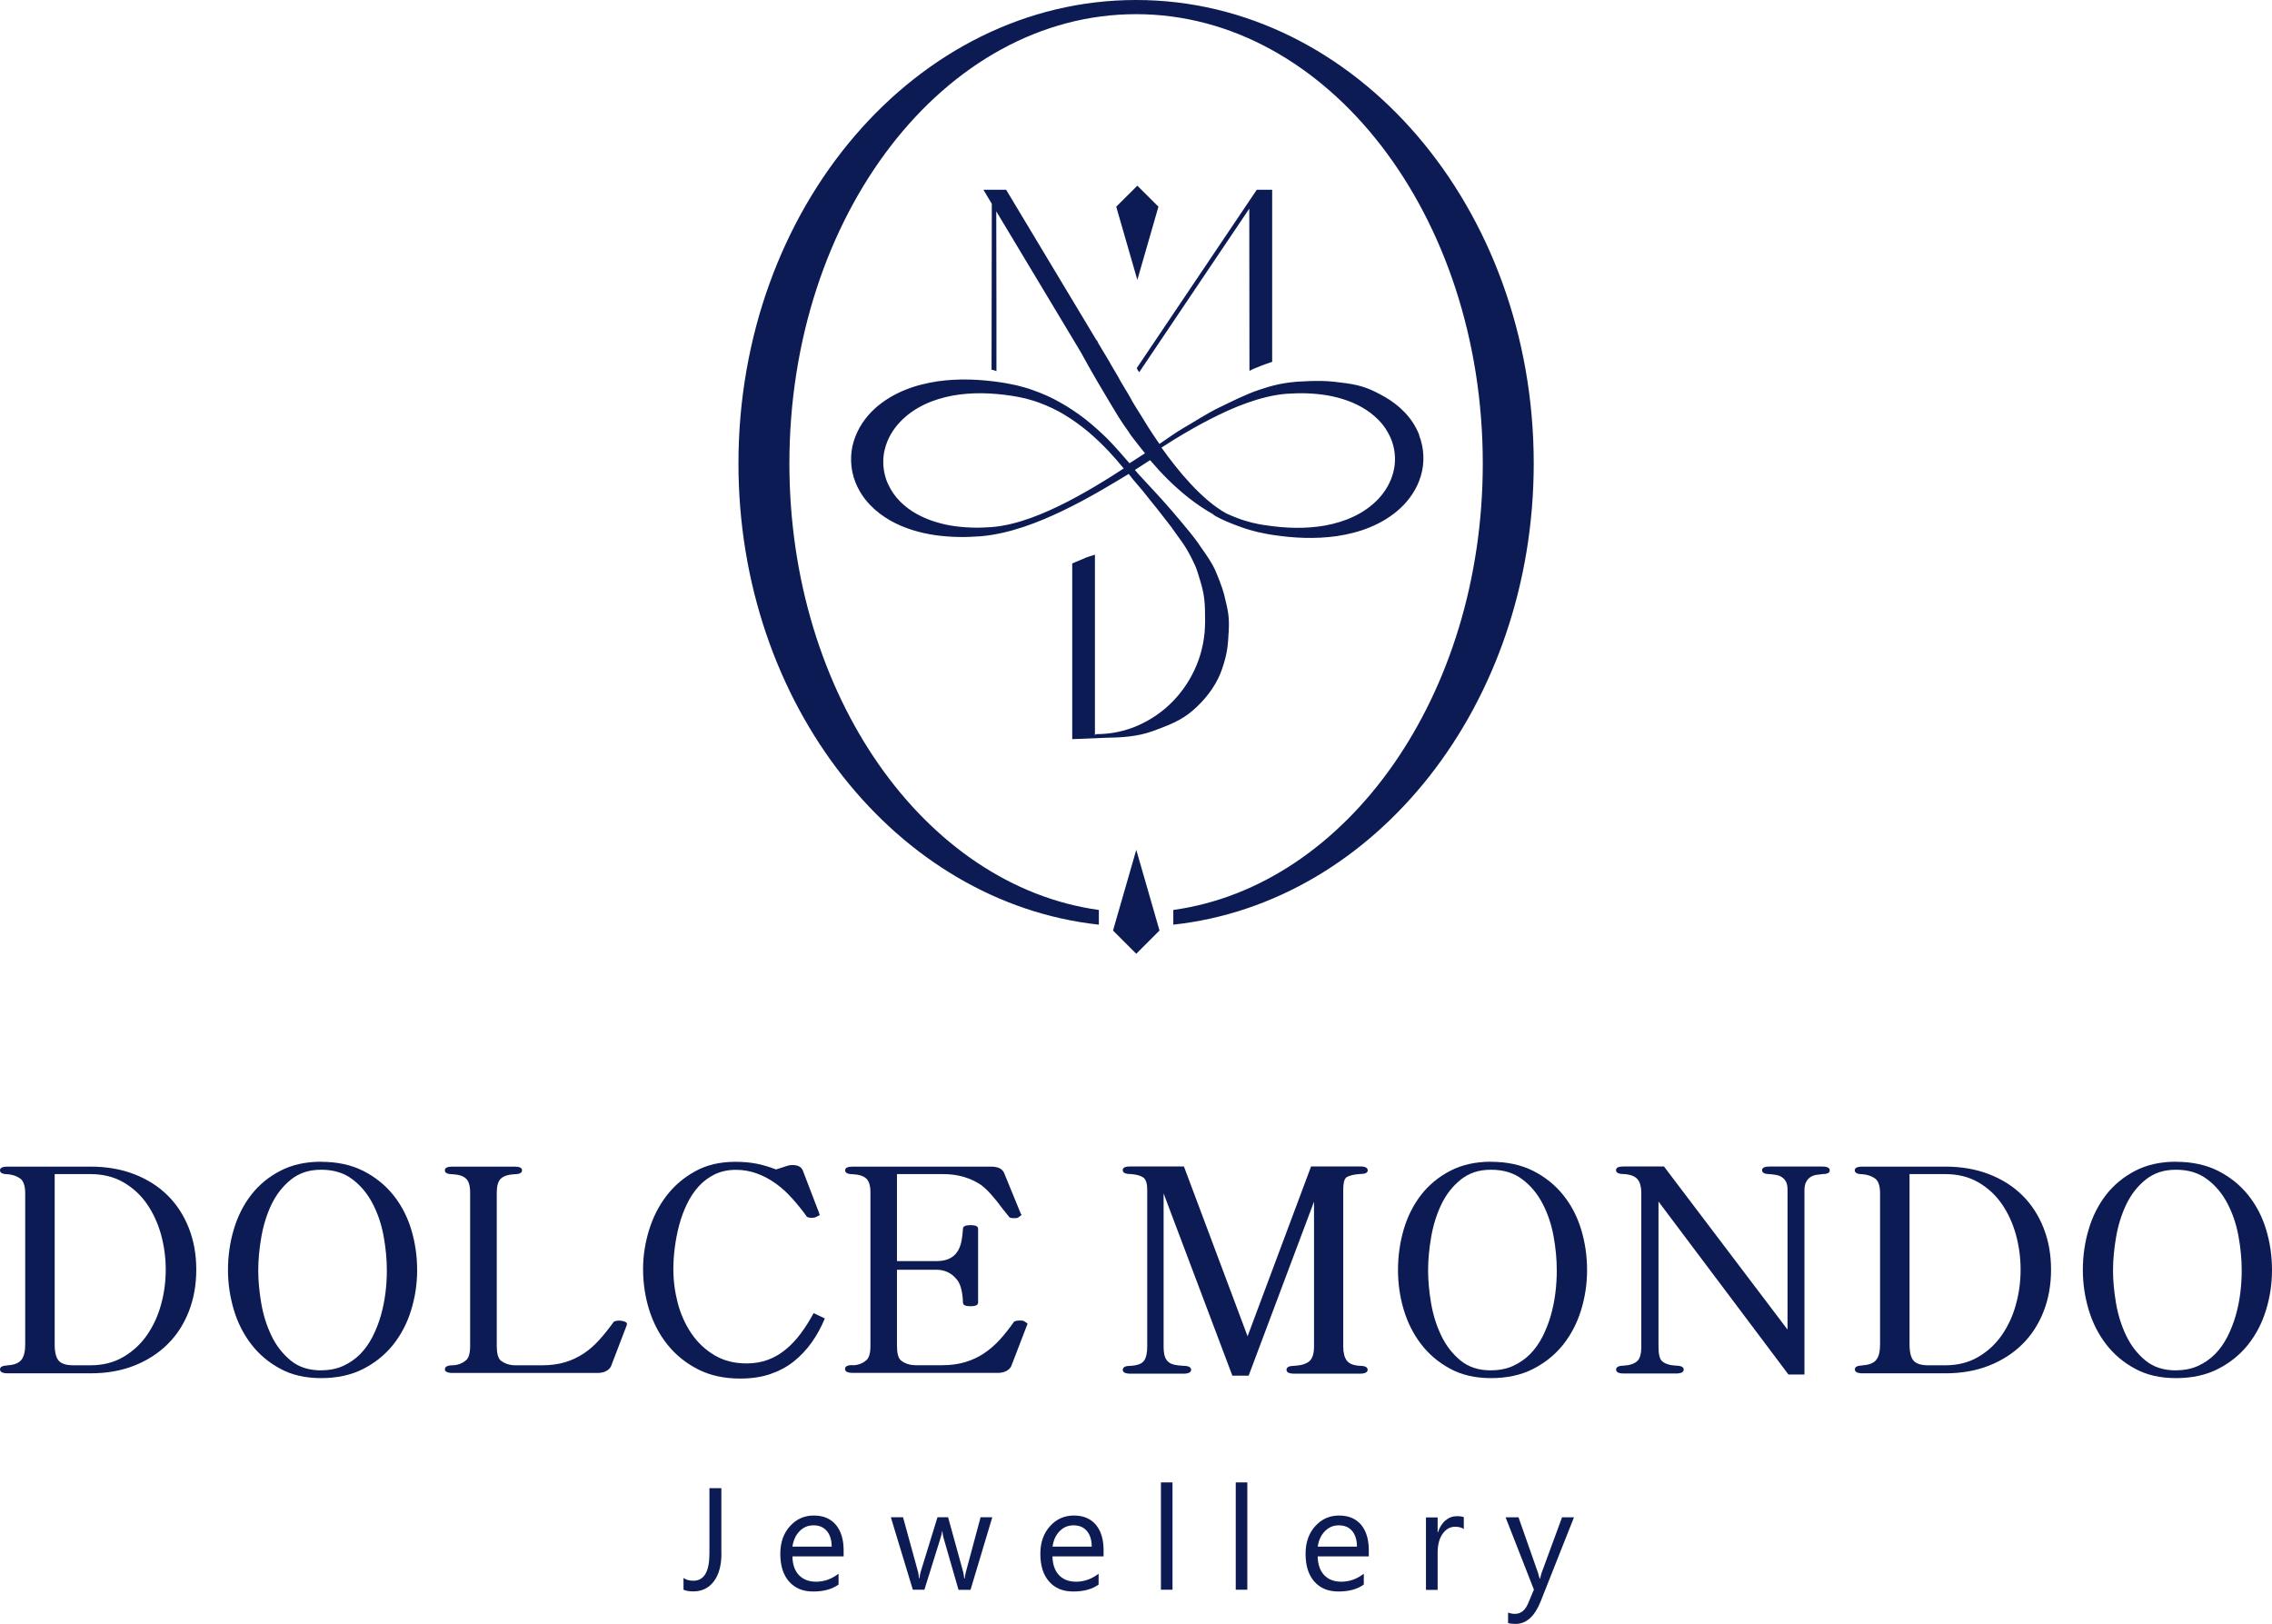 <?xml version="1.0" encoding="UTF-8"?>
<svg id="Layer_2" data-name="Layer 2" xmlns="http://www.w3.org/2000/svg" viewBox="0 0 255.12 182.35">
  <defs>
    <style>
      .cls-1 {
        fill: #0c1b54;
      }
    </style>
  </defs>
  <g id="Layer_1-2" data-name="Layer 1">
    <g>
      <g>
        <path class="cls-1" d="m126.78,97.6s-.06.04-.09.06c0,0,.04-.02.09-.06"/>
        <path class="cls-1" d="m126.78,97.6s.02-.01.03-.02c.09-.06.17-.11.2-.12,0,0-.14.08-.23.14"/>
        <polygon class="cls-1" points="124.98 104.49 127.59 107.1 130.2 104.49 127.59 95.43 124.98 104.49"/>
        <polygon class="cls-1" points="130.08 23.21 127.71 20.85 125.34 23.21 127.71 31.43 130.08 23.21"/>
        <path class="cls-1" d="m159.37,48.85c-.19-.49-.44-.95-.71-1.38-.28-.43-.6-.82-.94-1.18-.68-.71-1.46-1.29-2.27-1.75-1.63-.91-2.53-1.25-4.24-1.5-.86-.12-1.84-.24-2.68-.26-.85-.02-2.05.02-2.88.08-1.71.15-2.72.4-4.25.91-1.53.51-3.06,1.3-4.46,1.97-1.4.67-2.81,1.61-4.1,2.35-.7.4-1.79,1.18-2.65,1.76-1.03-1.48-1.75-2.67-2-3.09-.26-.43-1.07-1.67-1.27-2.11-.24-.45-1.09-1.78-1.37-2.35-.05-.1-.31-.53-.64-1.09h0c-.11-.18-.22-.35-.3-.53l-1.22-2.03c-.11-.2-.19-.36-.21-.43-.01,0-.03,0-.04.01l-10.16-16.92h-2.55l.94,1.58-.03,18.62c.2.03.37.09.55.17v-6.93c-.01-1.83-.02-5.5-.02-11.02l9.52,15.86c.11.2.21.38.26.48,1.14,2.07,2.22,3.88,2.96,5.11.76,1.25,1.1,1.9,2.2,3.42,0,0,0,0-.01.01.09.13.18.25.27.38.15.2.43.57.72.93h0s0,0,0,0c.3.38.61.77.78.98-.55.35-1.09.7-1.63,1.05-.04.03-.09.06-.11.07-.61-.72-1.83-2.1-2.51-2.78-.77-.75-1.58-1.48-2.45-2.17-.88-.68-1.81-1.31-2.81-1.87-.99-.57-2.06-1.04-3.16-1.42-.55-.2-1.12-.35-1.7-.5-.29-.06-.58-.12-.87-.18-.15-.03-.29-.06-.43-.08l-.43-.07c-2.31-.35-4.73-.48-7.19-.13-1.23.19-2.47.48-3.68.98-1.21.49-2.38,1.18-3.41,2.12-1.02.94-1.89,2.19-2.33,3.65-.45,1.46-.38,3.13.19,4.57.19.49.44.95.71,1.38.28.43.6.82.94,1.18.68.71,1.46,1.29,2.27,1.75,1.63.92,3.37,1.4,5.08,1.65.86.12,1.71.18,2.55.2.84.02,1.68-.02,2.51-.08,1.71-.15,3.32-.55,4.85-1.06,1.53-.51,2.99-1.14,4.38-1.81,1.4-.67,2.74-1.39,4.03-2.13.91-.52,2.49-1.46,3.37-2,0,0,.21.27.47.6,0,0,0,0,0,0,.5.58,1.14,1.33,1.15,1.35,0,0,1.52,1.92,1.53,1.91.91,1.19.83,1.04,1.61,2.07,0,0,.92,1.27,1.21,1.69.75,1.05,1.2,2.05,1.5,2.69.15.32.44,1.26.55,1.64.52,1.7.56,2.61.56,4.59,0,1.75-.32,3.38-.95,4.92-.64,1.53-1.52,2.88-2.64,4.04-1.12,1.16-2.43,2.07-3.91,2.73-1.48.66-3.07.99-4.77.99l-.13.15s0,0,0,0c0-.03.02-.04.03-.06v-20.04c-.01-.07-.02-.14,0-.21-.34.14-.73.21-1.06.36-.49.22-1,.42-1.49.63v19.73l3.67-.15c1.92-.03,3.62-.13,5.31-.73,2.72-.97,3.76-1.56,5.01-2.75,1.26-1.19,2.31-2.66,2.85-4.29.54-1.61.65-2.46.74-4.37.08-1.69-.17-2.45-.54-4-.19-.76-.69-2-1-2.71-.49-1.11-1.75-2.75-1.98-3.12-.23-.36-1.27-1.65-2.83-3.47-1-1.17-2.22-2.48-3.81-4.19-.13-.15-.25-.29-.38-.45.55-.35,1.09-.7,1.63-1.05h0s.04-.03.07-.05c.61.72,1.25,1.42,1.94,2.11.77.76,1.58,1.49,2.45,2.17.88.68,1.81,1.31,2.81,1.87-.43-.24.41.46,3.16,1.42.55.2,1.12.35,1.7.5.29.06.58.12.87.18.15.03.29.06.43.08l.43.07c2.31.35,4.73.48,7.19.13,1.23-.19,2.47-.48,3.68-.98,1.21-.49,2.38-1.18,3.41-2.12,1.02-.94,1.9-2.18,2.33-3.65.45-1.46.38-3.13-.19-4.57m-35.47,5.18c-1.28.79-2.6,1.54-3.96,2.25-1.36.7-2.75,1.34-4.19,1.86-1.43.51-2.91.9-4.39,1.02-.77.05-1.54.08-2.31.05-.77-.03-1.54-.1-2.3-.23-1.52-.27-3.01-.77-4.32-1.61-.65-.43-1.25-.94-1.75-1.54-.25-.31-.48-.63-.67-.97-.19-.35-.36-.7-.49-1.08-.37-1.1-.43-2.31-.13-3.43.29-1.12.89-2.15,1.68-2.98.78-.83,1.73-1.49,2.74-1.97,1.01-.49,2.09-.8,3.18-1.01,2.19-.39,4.43-.31,6.6.02l.41.07c.14.02.27.04.4.07.26.06.52.11.78.17.51.14,1.03.28,1.53.47,1,.37,1.97.82,2.88,1.38.92.56,1.79,1.19,2.62,1.88.82.7,1.61,1.45,2.35,2.24.57.61,1.11,1.24,1.64,1.88-.76.5-1.53.99-2.31,1.47m32.58-1.03c-.29,1.13-.9,2.16-1.68,2.99-.79.83-1.74,1.49-2.76,1.97-1.02.49-2.1.8-3.2,1.01-2.2.39-4.45.31-6.63-.02l-.41-.06c-.14-.02-.27-.04-.4-.07-.26-.06-.52-.11-.78-.17-.52-.14-1.03-.28-1.53-.47-.46-.17-.92-.36-1.37-.57-2.75-1.53-5.43-4.8-7.27-7.39.48-.3.95-.61,1.44-.91,1.29-.79,2.61-1.55,3.97-2.25,1.36-.7,2.76-1.35,4.21-1.86,1.44-.51,2.92-.9,4.4-1.02.77-.05,1.54-.08,2.32-.05.77.03,1.54.1,2.31.23,1.52.27,3.02.77,4.33,1.62.65.43,1.25.94,1.76,1.54.25.3.48.63.67.97.19.34.36.7.49,1.08.38,1.1.43,2.31.13,3.43"/>
        <path class="cls-1" d="m140.29,41.65c.42-.23.93-.42,1.38-.6.42-.17.76-.27,1.18-.42v-19.32h-1.73l-13.48,20.03c.07.16.17.31.28.46l12.36-18.37.02,18.22Z"/>
        <path class="cls-1" d="m127.56,0c-24.66,0-44.64,23.3-44.64,52.04,0,27.1,17.77,49.33,40.47,51.79v-1.65c-19.53-2.7-34.75-24.1-34.75-50.14,0-27.87,17.43-50.45,38.93-50.45s38.93,22.59,38.93,50.45c0,26.03-15.22,47.43-34.75,50.14v1.65c22.7-2.46,40.47-24.69,40.47-51.79,0-28.74-19.99-52.04-44.64-52.04"/>
      </g>
      <g>
        <path class="cls-1" d="m.85,153.31c.74-.04,1.25-.24,1.54-.6.3-.36.44-.94.44-1.73v-16.99c0-.84-.2-1.4-.58-1.67-.39-.27-.87-.43-1.43-.47h.03c-.57,0-.85-.15-.85-.44,0-.27.28-.41.85-.41h9.3c1.81,0,3.45.28,4.92.85,1.47.57,2.72,1.36,3.75,2.38,1.03,1.02,1.82,2.24,2.38,3.66.56,1.42.84,2.98.84,4.68s-.28,3.27-.84,4.7c-.56,1.43-1.35,2.65-2.38,3.67-1.03,1.02-2.27,1.82-3.73,2.4-1.46.58-3.1.87-4.93.87H.88c-.59,0-.88-.15-.88-.44s.3-.44.88-.44h-.03Zm5.29-21.46v19.13c0,.88.16,1.49.47,1.83.31.34.86.5,1.64.5h1.89c1.41,0,2.64-.31,3.7-.93,1.06-.62,1.94-1.43,2.65-2.44.7-1.01,1.24-2.15,1.59-3.44.36-1.28.53-2.59.53-3.94s-.18-2.66-.53-3.94c-.36-1.28-.89-2.43-1.59-3.44-.7-1.01-1.59-1.82-2.65-2.43-1.06-.61-2.3-.91-3.7-.91h-4Z"/>
        <path class="cls-1" d="m36.06,130.46c1.81,0,3.38.34,4.73,1.02,1.34.68,2.47,1.59,3.37,2.71.9,1.12,1.58,2.42,2.02,3.88.44,1.46.66,2.98.66,4.55s-.23,3.06-.68,4.52c-.45,1.46-1.13,2.75-2.03,3.88-.9,1.12-2.03,2.03-3.37,2.71-1.34.68-2.91,1.02-4.7,1.02s-3.3-.35-4.6-1.06c-1.3-.7-2.39-1.62-3.26-2.76-.87-1.13-1.52-2.43-1.95-3.87-.43-1.45-.65-2.93-.65-4.45s.21-3.09.65-4.55c.43-1.46,1.08-2.75,1.95-3.88.87-1.12,1.96-2.03,3.28-2.71,1.31-.68,2.84-1.02,4.58-1.02m0,23.42c.92,0,1.75-.16,2.47-.49.73-.33,1.36-.77,1.91-1.32.55-.56,1.01-1.21,1.39-1.95.38-.75.69-1.53.93-2.36.24-.83.41-1.68.52-2.55.11-.87.16-1.72.16-2.54,0-1.24-.12-2.52-.36-3.84-.24-1.33-.65-2.54-1.23-3.66-.58-1.12-1.34-2.03-2.28-2.74-.95-.72-2.11-1.07-3.5-1.07s-2.47.37-3.39,1.1c-.91.73-1.64,1.66-2.18,2.77-.53,1.11-.92,2.33-1.15,3.66-.23,1.32-.35,2.59-.35,3.78,0,1.11.11,2.33.33,3.64.22,1.31.6,2.53,1.14,3.66.53,1.12,1.26,2.06,2.16,2.8.9.75,2.05,1.12,3.44,1.12"/>
        <path class="cls-1" d="m49.96,153.75c0-.29.3-.44.88-.44h-.03c.59-.02,1.08-.2,1.48-.54.34-.25.5-.8.5-1.64v-17.24c0-.73-.15-1.25-.46-1.54-.3-.3-.82-.46-1.56-.5h.03c-.57,0-.85-.15-.85-.44,0-.27.28-.41.85-.41h6.97c.57,0,.85.14.85.41,0,.29-.28.44-.85.44h.03c-.74.04-1.26.21-1.56.5-.31.3-.46.81-.46,1.54v17.24c0,.84.15,1.39.44,1.64.46.36,1.02.54,1.67.54h2.96c.99,0,1.86-.12,2.62-.35.75-.23,1.45-.56,2.08-.98.63-.42,1.21-.93,1.75-1.53.54-.6,1.08-1.28,1.62-2.03.13-.08.35-.13.66-.13.11,0,.27.03.49.09.22.06.33.16.33.28l-.03.16-1.76,4.6c-.11.23-.3.41-.57.55-.27.14-.59.2-.95.2h-16.26c-.59,0-.88-.14-.88-.44"/>
        <path class="cls-1" d="m72.21,142.5c0-1.45.22-2.9.66-4.34.44-1.44,1.09-2.73,1.95-3.86.86-1.13,1.94-2.06,3.23-2.77,1.29-.72,2.8-1.07,4.52-1.07.88,0,1.67.07,2.38.21.7.14,1.43.35,2.19.65l1.36-.44c.17-.04.33-.06.47-.06.61,0,1,.2,1.17.6l1.86,4.85h-.03s.06.08.06.13l.03.03s-.18.12-.54.28c-.04,0-.09,0-.14.02-.05.01-.11.02-.17.02-.38,0-.6-.06-.66-.19l.03.03c-.5-.69-1.04-1.36-1.61-2s-1.18-1.2-1.83-1.67c-.65-.47-1.35-.85-2.1-1.13-.75-.28-1.55-.43-2.41-.43s-1.67.17-2.36.5c-.69.34-1.3.79-1.81,1.35-.52.57-.96,1.23-1.32,1.99-.37.75-.66,1.55-.88,2.38-.22.83-.38,1.67-.49,2.52-.11.85-.16,1.66-.16,2.41,0,1.3.17,2.58.5,3.84.34,1.26.85,2.39,1.53,3.39.68,1,1.54,1.81,2.57,2.43,1.03.62,2.24.93,3.62.93.88,0,1.69-.14,2.41-.41.72-.27,1.39-.66,2-1.17.61-.5,1.17-1.1,1.69-1.8.51-.69.99-1.45,1.43-2.27l1.26.6c-.42,1.01-.92,1.92-1.51,2.74-.59.82-1.27,1.53-2.03,2.13-.77.6-1.65,1.06-2.63,1.39-.99.33-2.1.49-3.34.49-1.81,0-3.39-.35-4.74-1.04-1.35-.69-2.49-1.61-3.4-2.74-.91-1.13-1.6-2.44-2.07-3.92-.46-1.48-.69-3.01-.69-4.58"/>
        <path class="cls-1" d="m95.76,153.31c.59-.02,1.08-.2,1.48-.54.34-.25.5-.8.5-1.64v-17.24c0-.73-.15-1.25-.46-1.54-.31-.3-.83-.46-1.56-.5h.03c-.57,0-.85-.15-.85-.44,0-.27.28-.41.85-.41h15.51c.82,0,1.32.25,1.51.76l1.86,4.54s.06.07.06.09l.03.03-.41.31c-.08.04-.22.06-.41.06-.31,0-.52-.04-.6-.13h.03l-.69-.85c-1.01-1.37-1.81-2.26-2.4-2.68h.03c-1.24-.86-2.69-1.29-4.35-1.29h-5.2v9.77h4.41c.59,0,1.07-.09,1.45-.27.38-.18.68-.43.9-.76.22-.32.38-.71.47-1.15.09-.44.15-.92.18-1.45,0-.27.28-.41.85-.41s.85.14.85.41v8.29c0,.27-.28.41-.85.41s-.85-.14-.85-.41c-.04-1.32-.31-2.23-.79-2.71-.57-.65-1.3-.98-2.21-.98h-4.41v8.54c0,.84.15,1.39.44,1.64.46.36,1.02.54,1.67.54h2.99c.95,0,1.8-.12,2.57-.35.77-.23,1.47-.56,2.1-.98.63-.42,1.22-.93,1.77-1.53.55-.6,1.08-1.28,1.61-2.03.13-.08.35-.13.66-.13.21,0,.36.02.44.06.27.17.41.27.41.31l-1.83,4.76c-.11.23-.3.41-.57.55-.27.14-.59.2-.95.2h-16.26c-.59,0-.88-.14-.88-.44s.29-.44.88-.44h-.03Z"/>
        <path class="cls-1" d="m126.08,153.81c0-.3.3-.44.88-.44h-.03c.78-.04,1.29-.23,1.53-.57.24-.34.36-.87.36-1.61v-17.59c0-.71-.15-1.18-.46-1.39-.31-.21-.79-.34-1.47-.38h.03c-.57,0-.85-.15-.85-.44,0-.27.28-.41.85-.41h6.02l7.15,19.07,7.13-19.07h5.51c.57,0,.85.15.85.44,0,.27-.28.41-.85.41-.72.04-1.25.18-1.61.41h.03c-.21.19-.32.64-.32,1.36v17.59c0,.69.13,1.22.39,1.58.26.36.76.56,1.5.6h-.03c.59,0,.88.15.88.44s-.3.44-.88.44h-7.35c-.59,0-.88-.15-.88-.44s.3-.44.88-.44h-.03c.8-.04,1.37-.22,1.72-.52.35-.31.52-.86.52-1.66v-16.26l-7.34,19.54h-1.83l-7.72-20.46v17.18c0,.42.04.77.11,1.04.07.27.2.49.38.66.18.17.41.28.69.35.28.06.64.11,1.06.13h-.03c.59,0,.88.15.88.44s-.3.44-.88.44h-5.92c-.59,0-.88-.15-.88-.44"/>
        <path class="cls-1" d="m167.43,130.46c1.81,0,3.38.34,4.73,1.02,1.34.68,2.47,1.59,3.37,2.71.9,1.12,1.58,2.42,2.02,3.88.44,1.46.66,2.98.66,4.55s-.23,3.06-.68,4.52c-.45,1.46-1.13,2.75-2.03,3.88-.9,1.12-2.03,2.03-3.37,2.71-1.34.68-2.91,1.02-4.7,1.02s-3.3-.35-4.6-1.06c-1.3-.7-2.39-1.62-3.26-2.76-.87-1.13-1.52-2.43-1.95-3.87-.43-1.45-.64-2.93-.64-4.45s.21-3.09.64-4.55c.43-1.46,1.08-2.75,1.95-3.88.87-1.12,1.97-2.03,3.28-2.71,1.31-.68,2.84-1.02,4.58-1.02m0,23.42c.92,0,1.75-.16,2.47-.49.72-.33,1.36-.77,1.91-1.32.55-.56,1.01-1.21,1.39-1.95.38-.75.69-1.53.93-2.36.24-.83.41-1.68.52-2.55.11-.87.16-1.72.16-2.54,0-1.24-.12-2.52-.36-3.84-.24-1.33-.65-2.54-1.23-3.66-.58-1.12-1.34-2.03-2.29-2.74-.95-.72-2.11-1.07-3.5-1.07s-2.47.37-3.39,1.1c-.92.73-1.64,1.66-2.18,2.77-.53,1.11-.92,2.33-1.15,3.66-.23,1.32-.35,2.59-.35,3.78,0,1.11.11,2.33.33,3.64.22,1.31.6,2.53,1.14,3.66.53,1.12,1.26,2.06,2.16,2.8.9.75,2.05,1.12,3.44,1.12"/>
        <path class="cls-1" d="m186.85,130.99l13.87,18.31v-15.7c0-.38-.06-.68-.17-.9-.12-.22-.27-.39-.47-.52-.2-.13-.42-.21-.66-.25-.24-.04-.49-.07-.74-.09h.03c-.57,0-.85-.15-.85-.44,0-.27.28-.41.85-.41h5.9c.57,0,.85.15.85.44,0,.27-.28.41-.85.41h.03c-.23.02-.47.05-.71.09-.24.04-.46.13-.65.25-.19.13-.35.31-.47.54-.12.23-.19.53-.19.88v20.74h-1.8l-14.59-19.42v16.26c0,.9.14,1.46.41,1.67.33.3.86.46,1.57.5h-.03c.59,0,.88.15.88.44s-.3.44-.88.44h-5.83c-.59,0-.88-.15-.88-.44s.29-.44.88-.44h-.03c.67-.04,1.18-.21,1.51-.5.31-.25.47-.81.47-1.67v-17.15c0-.78-.15-1.33-.46-1.65-.3-.33-.82-.51-1.56-.55h.03c-.57,0-.85-.15-.85-.44,0-.27.28-.41.85-.41h4.54Z"/>
        <path class="cls-1" d="m209.13,153.31c.74-.04,1.25-.24,1.54-.6.3-.36.44-.94.44-1.73v-16.99c0-.84-.19-1.4-.58-1.67-.39-.27-.87-.43-1.44-.47h.03c-.57,0-.85-.15-.85-.44,0-.27.28-.41.85-.41h9.3c1.81,0,3.45.28,4.92.85,1.47.57,2.72,1.36,3.75,2.38,1.03,1.02,1.82,2.24,2.38,3.66.56,1.42.84,2.98.84,4.68s-.28,3.27-.84,4.7c-.56,1.43-1.35,2.65-2.38,3.67-1.03,1.02-2.27,1.82-3.73,2.4-1.46.58-3.1.87-4.93.87h-9.27c-.59,0-.88-.15-.88-.44s.3-.44.88-.44h-.03Zm5.29-21.46v19.13c0,.88.16,1.49.47,1.83.32.34.86.5,1.64.5h1.89c1.41,0,2.64-.31,3.7-.93,1.06-.62,1.94-1.43,2.65-2.44.7-1.01,1.24-2.15,1.59-3.44.36-1.28.53-2.59.53-3.94s-.18-2.66-.53-3.94c-.36-1.28-.89-2.43-1.59-3.44-.7-1.01-1.59-1.82-2.65-2.43-1.06-.61-2.3-.91-3.7-.91h-4Z"/>
        <path class="cls-1" d="m244.34,130.46c1.81,0,3.38.34,4.73,1.02,1.34.68,2.47,1.59,3.37,2.71.9,1.12,1.58,2.42,2.02,3.88.44,1.46.66,2.98.66,4.55s-.23,3.06-.68,4.52c-.45,1.46-1.13,2.75-2.03,3.88-.9,1.12-2.03,2.03-3.37,2.71-1.34.68-2.91,1.02-4.7,1.02s-3.3-.35-4.6-1.06c-1.3-.7-2.39-1.62-3.26-2.76-.87-1.13-1.52-2.43-1.95-3.87-.43-1.45-.65-2.93-.65-4.45s.21-3.09.65-4.55c.43-1.46,1.08-2.75,1.95-3.88.87-1.12,1.97-2.03,3.28-2.71,1.31-.68,2.84-1.02,4.58-1.02m0,23.42c.92,0,1.75-.16,2.47-.49.73-.33,1.36-.77,1.91-1.32.55-.56,1.01-1.21,1.39-1.95.38-.75.69-1.53.93-2.36.24-.83.41-1.68.52-2.55.11-.87.16-1.72.16-2.54,0-1.24-.12-2.52-.36-3.84-.24-1.33-.65-2.54-1.23-3.66-.58-1.12-1.34-2.03-2.29-2.74-.95-.72-2.11-1.07-3.5-1.07s-2.47.37-3.39,1.1c-.92.73-1.64,1.66-2.18,2.77-.53,1.11-.92,2.33-1.15,3.66-.23,1.32-.35,2.59-.35,3.78,0,1.11.11,2.33.33,3.64.22,1.31.6,2.53,1.14,3.66.53,1.12,1.26,2.06,2.16,2.8.9.75,2.05,1.12,3.44,1.12"/>
      </g>
      <g>
        <path class="cls-1" d="m81.01,174.43c0,1.35-.29,2.4-.86,3.15-.57.75-1.34,1.12-2.3,1.12-.45,0-.81-.06-1.1-.19v-1.32c.29.21.66.31,1.11.31,1.2,0,1.8-1.02,1.8-3.06v-7.33h1.34v7.31Z"/>
        <path class="cls-1" d="m94.73,174.77h-5.75c.02.91.26,1.61.73,2.1.47.49,1.11.74,1.92.74.92,0,1.76-.3,2.53-.9v1.22c-.72.52-1.66.78-2.84.78s-2.05-.37-2.71-1.11c-.66-.74-.99-1.78-.99-3.12,0-1.27.36-2.3,1.08-3.1.72-.8,1.61-1.2,2.68-1.2s1.89.35,2.47,1.03c.58.69.88,1.65.88,2.87v.68Zm-1.34-1.1c0-.75-.19-1.34-.55-1.76-.36-.42-.85-.63-1.49-.63s-1.14.22-1.57.66c-.43.44-.69,1.01-.8,1.73h4.4Z"/>
        <path class="cls-1" d="m111.42,170.38l-2.44,8.14h-1.35l-1.68-5.83c-.06-.22-.11-.47-.13-.76h-.03c-.02.19-.07.44-.17.74l-1.82,5.84h-1.3l-2.47-8.14h1.37l1.68,6.12c.05.19.09.43.11.73h.06c.02-.23.06-.48.14-.75l1.88-6.1h1.19l1.69,6.14c.05.2.09.44.12.73h.06c.01-.21.06-.45.13-.73l1.65-6.14h1.29Z"/>
        <path class="cls-1" d="m123.93,174.77h-5.75c.02.91.27,1.61.73,2.1.47.49,1.11.74,1.92.74.92,0,1.76-.3,2.53-.9v1.22c-.72.52-1.66.78-2.84.78s-2.05-.37-2.71-1.11c-.66-.74-.99-1.78-.99-3.12,0-1.27.36-2.3,1.08-3.1.72-.8,1.61-1.2,2.68-1.2s1.89.35,2.47,1.03c.58.69.87,1.65.87,2.87v.68Zm-1.34-1.1c0-.75-.19-1.34-.55-1.76-.36-.42-.85-.63-1.49-.63s-1.14.22-1.57.66c-.43.44-.69,1.01-.79,1.73h4.4Z"/>
        <rect class="cls-1" x="130.36" y="166.46" width="1.3" height="12.05"/>
        <rect class="cls-1" x="138.76" y="166.46" width="1.3" height="12.05"/>
        <path class="cls-1" d="m153.71,174.77h-5.75c.02.91.27,1.61.73,2.1.47.49,1.11.74,1.92.74.92,0,1.76-.3,2.53-.9v1.22c-.72.52-1.66.78-2.84.78s-2.05-.37-2.71-1.11c-.66-.74-.99-1.78-.99-3.12,0-1.27.36-2.3,1.08-3.1.72-.8,1.61-1.2,2.68-1.2s1.89.35,2.47,1.03c.58.69.87,1.65.87,2.87v.68Zm-1.34-1.1c0-.75-.19-1.34-.54-1.76-.36-.42-.85-.63-1.49-.63s-1.14.22-1.57.66c-.43.44-.7,1.01-.8,1.73h4.4Z"/>
        <path class="cls-1" d="m164.38,171.7c-.23-.17-.56-.26-.99-.26-.56,0-1.02.26-1.4.79-.37.52-.56,1.24-.56,2.15v4.15h-1.31v-8.14h1.31v1.68h.03c.19-.57.47-1.02.85-1.34.38-.32.81-.48,1.28-.48.34,0,.6.04.78.11v1.35Z"/>
        <path class="cls-1" d="m176.74,170.38l-3.74,9.44c-.67,1.68-1.61,2.53-2.81,2.53-.34,0-.62-.03-.85-.1v-1.17c.28.1.54.14.77.14.66,0,1.15-.39,1.48-1.18l.65-1.54-3.18-8.12h1.45l2.2,6.26c.03.08.08.29.17.62h.05c.03-.13.08-.33.16-.6l2.31-6.28h1.35Z"/>
      </g>
    </g>
  </g>
</svg>